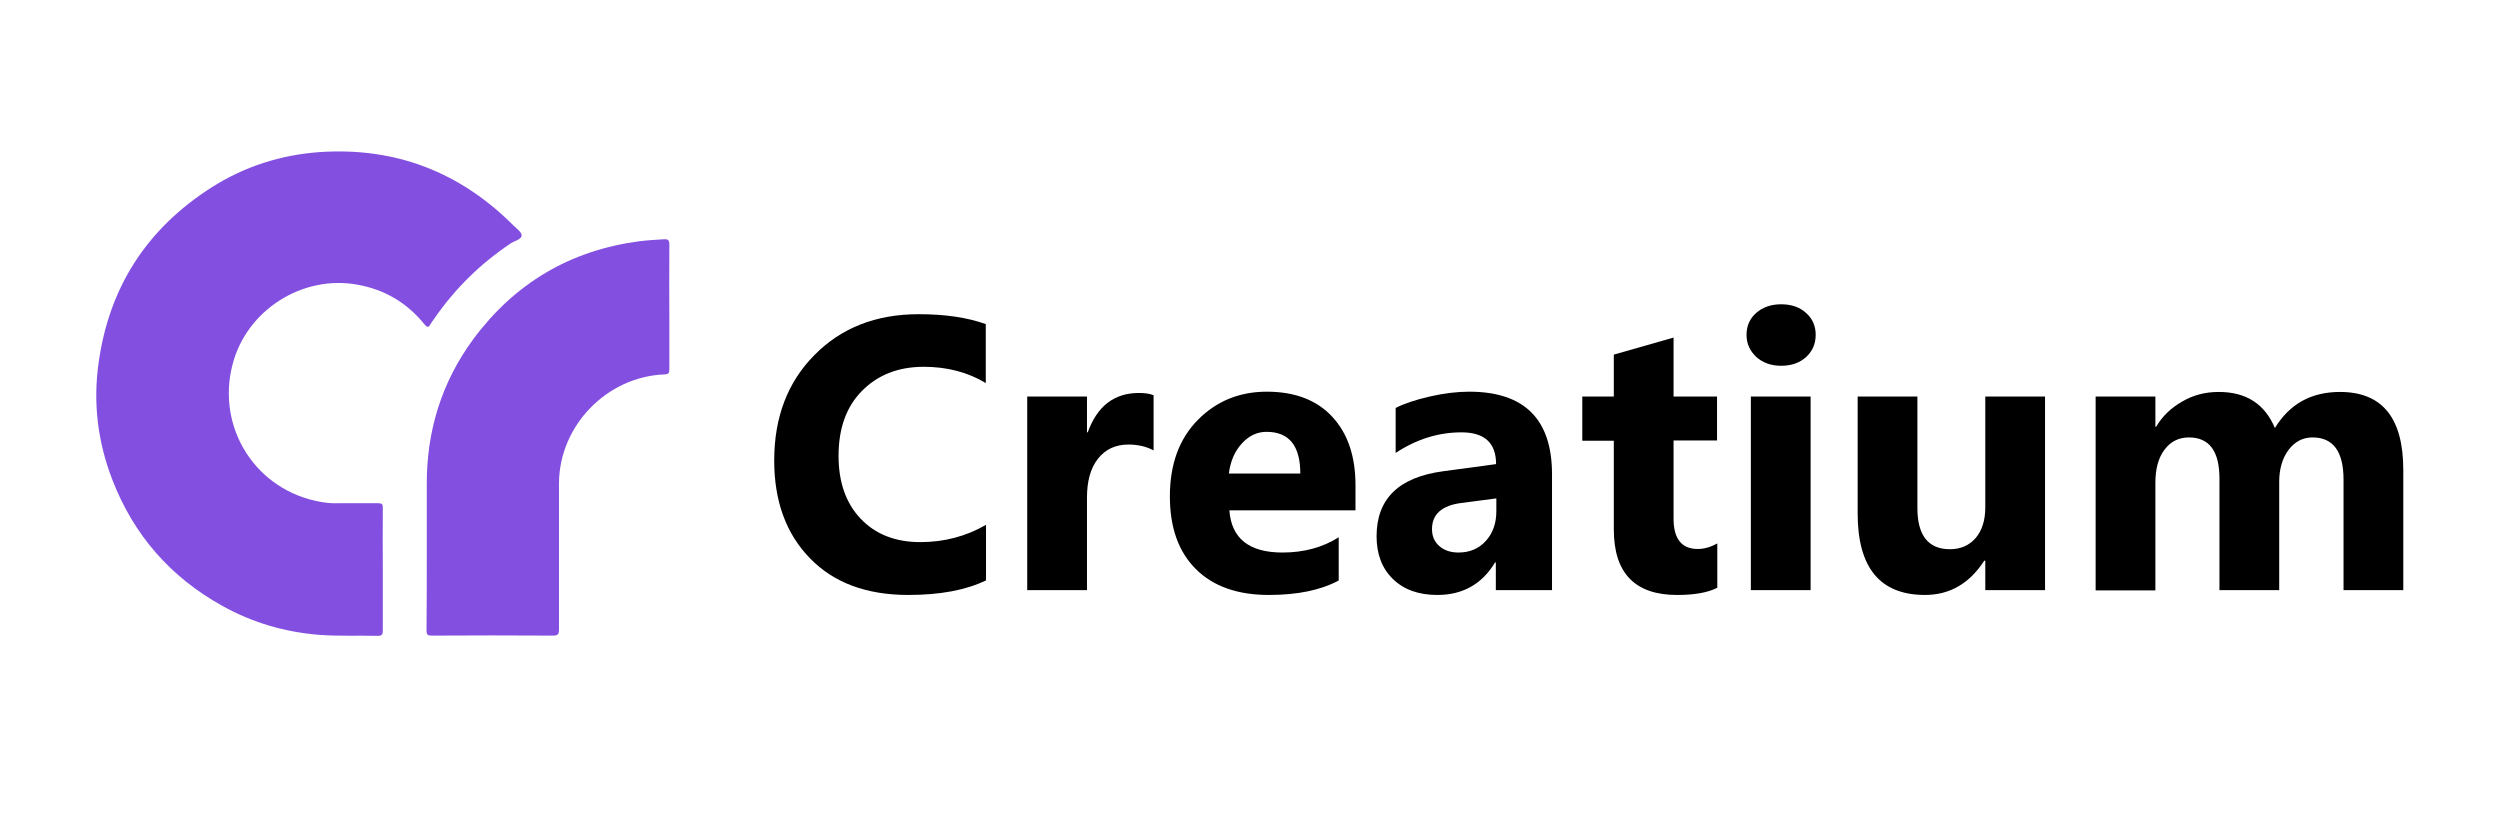 <svg width="181" height="59" viewBox="0 0 181 59" fill="none" xmlns="http://www.w3.org/2000/svg">
<path d="M27.715 41.253C27.715 42.724 27.715 44.178 27.715 45.649C27.715 45.925 27.66 46.035 27.347 46.035C25.93 45.999 24.512 46.072 23.095 45.962C20.61 45.76 18.272 45.079 16.099 43.865C12.344 41.786 9.675 38.733 8.129 34.722C7.079 32 6.73 29.185 7.135 26.297C7.889 20.797 10.632 16.566 15.29 13.586C17.683 12.059 20.315 11.213 23.15 11.011C28.617 10.643 33.293 12.445 37.159 16.309C37.398 16.548 37.767 16.805 37.767 17.044C37.767 17.32 37.288 17.431 37.012 17.596C34.803 19.068 32.943 20.889 31.434 23.078C31.36 23.188 31.268 23.299 31.195 23.428C31.047 23.703 30.955 23.759 30.716 23.464C29.464 21.919 27.844 20.963 25.893 20.613C21.898 19.877 17.848 22.453 16.836 26.389C15.639 31.006 18.548 35.532 23.242 36.341C23.666 36.415 24.089 36.452 24.512 36.433C25.47 36.433 26.427 36.433 27.384 36.433C27.66 36.433 27.715 36.507 27.715 36.764C27.697 38.273 27.715 39.763 27.715 41.253Z" fill="#834FE0"/>
<path d="M30.899 39.837C30.899 38.255 30.899 36.673 30.899 35.092C30.881 31.21 31.967 27.678 34.268 24.551C37.268 20.504 41.282 18.131 46.27 17.469C46.859 17.395 47.467 17.358 48.074 17.322C48.369 17.303 48.461 17.395 48.461 17.689C48.442 19.547 48.461 21.424 48.461 23.282C48.461 24.422 48.461 25.581 48.461 26.722C48.461 26.998 48.406 27.108 48.093 27.108C43.932 27.273 40.49 30.824 40.471 34.981C40.471 38.513 40.471 42.045 40.471 45.577C40.471 45.908 40.398 46.018 40.048 46.018C37.121 46 34.194 46 31.249 46.018C30.954 46.018 30.881 45.945 30.881 45.651C30.899 43.719 30.899 41.787 30.899 39.837Z" fill="#834FE0"/>
<path d="M71.37 42.026C69.934 42.725 68.056 43.075 65.755 43.075C62.736 43.075 60.361 42.192 58.649 40.426C56.919 38.66 56.053 36.287 56.053 33.344C56.053 30.198 57.029 27.66 58.962 25.71C60.895 23.741 63.417 22.748 66.51 22.748C68.424 22.748 70.044 22.987 71.37 23.465V27.733C70.062 26.942 68.553 26.556 66.878 26.556C65.037 26.556 63.546 27.145 62.404 28.303C61.263 29.462 60.711 31.026 60.711 33.013C60.711 34.907 61.245 36.434 62.312 37.556C63.38 38.678 64.816 39.249 66.638 39.249C68.369 39.249 69.952 38.826 71.388 37.998V42.026H71.37Z" fill="black"/>
<path d="M83.52 32.608C83.005 32.333 82.397 32.185 81.698 32.185C80.759 32.185 80.023 32.535 79.489 33.216C78.955 33.896 78.697 34.834 78.697 36.03V42.726H74.371V28.709H78.697V31.302H78.752C79.434 29.408 80.667 28.451 82.453 28.451C82.913 28.451 83.263 28.506 83.52 28.617V32.608V32.608Z" fill="black"/>
<path d="M98.156 36.949H89.007C89.154 38.991 90.442 40.003 92.854 40.003C94.4 40.003 95.762 39.635 96.922 38.899V42.026C95.634 42.725 93.94 43.075 91.86 43.075C89.596 43.075 87.828 42.449 86.576 41.198C85.325 39.947 84.699 38.2 84.699 35.937C84.699 33.601 85.38 31.762 86.724 30.4C88.068 29.039 89.743 28.358 91.713 28.358C93.756 28.358 95.339 28.965 96.462 30.18C97.585 31.394 98.137 33.049 98.137 35.128V36.949H98.156ZM94.142 34.282C94.142 32.277 93.332 31.265 91.694 31.265C90.995 31.265 90.406 31.559 89.89 32.13C89.375 32.7 89.08 33.417 88.97 34.282H94.142V34.282Z" fill="black"/>
<path d="M112.403 42.725H108.298V40.72H108.242C107.304 42.284 105.905 43.075 104.064 43.075C102.701 43.075 101.634 42.688 100.842 41.916C100.051 41.143 99.664 40.113 99.664 38.825C99.664 36.103 101.284 34.539 104.506 34.116L108.316 33.601C108.316 32.074 107.488 31.302 105.813 31.302C104.137 31.302 102.554 31.798 101.045 32.792V29.536C101.652 29.223 102.481 28.947 103.511 28.708C104.561 28.469 105.518 28.358 106.365 28.358C110.359 28.358 112.366 30.345 112.366 34.337V42.725H112.403ZM108.335 37.023V36.084L105.794 36.416C104.395 36.599 103.677 37.225 103.677 38.31C103.677 38.807 103.843 39.212 104.193 39.524C104.542 39.837 105.003 40.003 105.592 40.003C106.402 40.003 107.064 39.727 107.58 39.157C108.077 38.605 108.335 37.887 108.335 37.023Z" fill="black"/>
<path d="M124.314 42.561C123.67 42.892 122.713 43.076 121.424 43.076C118.368 43.076 116.84 41.494 116.84 38.33V31.91H114.558V28.709H116.84V25.674L121.166 24.441V28.709H124.314V31.892H121.166V37.557C121.166 39.011 121.755 39.746 122.915 39.746C123.375 39.746 123.836 39.618 124.333 39.342V42.561H124.314Z" fill="black"/>
<path d="M128.952 26.482C128.216 26.482 127.627 26.261 127.148 25.838C126.688 25.397 126.449 24.882 126.449 24.238C126.449 23.594 126.688 23.06 127.148 22.656C127.608 22.251 128.216 22.03 128.952 22.03C129.689 22.03 130.296 22.233 130.756 22.656C131.217 23.06 131.456 23.594 131.456 24.238C131.456 24.9 131.217 25.433 130.756 25.857C130.278 26.28 129.689 26.482 128.952 26.482ZM131.088 42.725H126.762V28.708H131.088V42.725Z" fill="black"/>
<path d="M148.061 42.724H143.735V40.59H143.662C142.594 42.246 141.158 43.074 139.372 43.074C136.114 43.074 134.494 41.105 134.494 37.169V28.707H138.82V36.783C138.82 38.769 139.612 39.763 141.176 39.763C141.95 39.763 142.575 39.487 143.036 38.953C143.496 38.42 143.735 37.666 143.735 36.746V28.707H148.061V42.724Z" fill="black"/>
<path d="M173.998 42.725H169.672V34.723C169.672 32.681 168.918 31.67 167.427 31.67C166.709 31.67 166.138 31.982 165.678 32.59C165.236 33.197 165.015 33.969 165.015 34.87V42.725H160.689V34.65C160.689 32.663 159.953 31.67 158.48 31.67C157.744 31.67 157.155 31.964 156.713 32.553C156.271 33.141 156.05 33.932 156.05 34.944V42.744H151.724V28.708H156.05V30.897H156.105C156.547 30.143 157.173 29.536 157.983 29.076C158.793 28.598 159.677 28.377 160.634 28.377C162.622 28.377 163.966 29.241 164.702 30.989C165.77 29.241 167.335 28.377 169.415 28.377C172.471 28.377 173.998 30.253 173.998 34.024V42.725V42.725Z" fill="black"/>
</svg>

